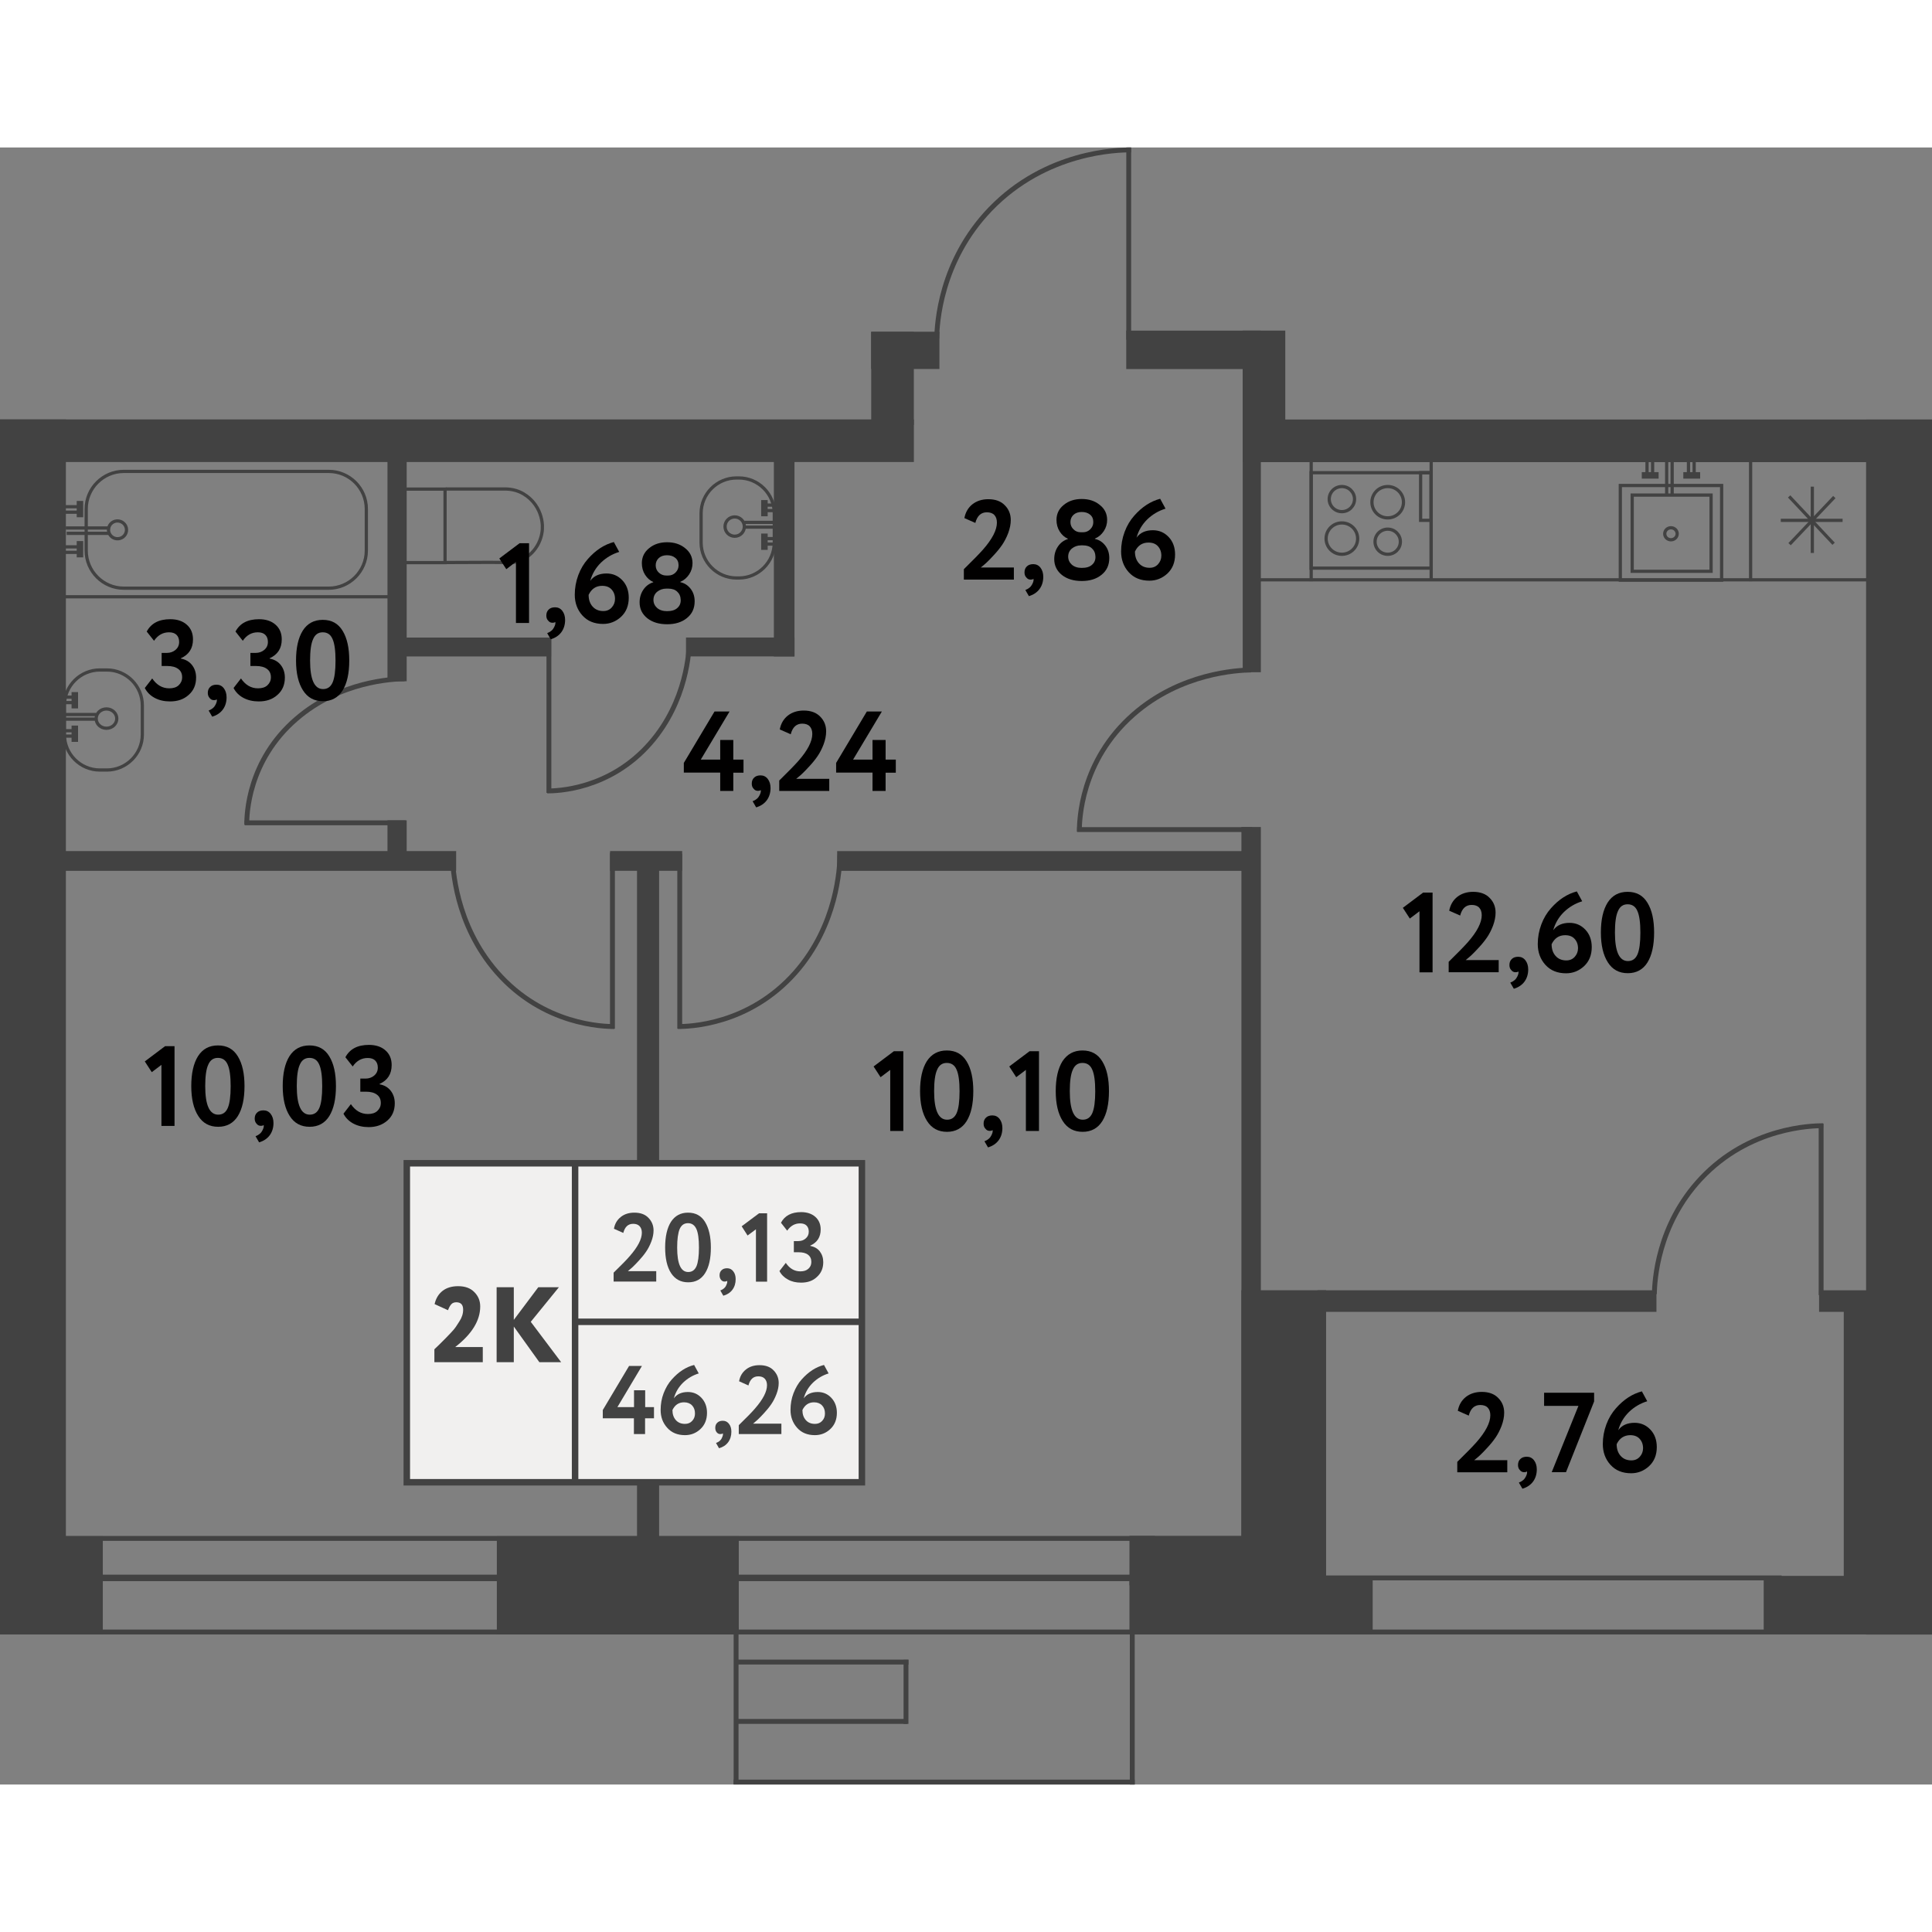 <?xml version="1.0" encoding="utf-8"?>
<!-- Generator: Adobe Illustrator 27.6.1, SVG Export Plug-In . SVG Version: 6.00 Build 0)  --><svg version="1.1" id="Слой_1" xmlns="http://www.w3.org/2000/svg" xmlns:xlink="http://www.w3.org/1999/xlink" x="0px" y="0px"
	 w="180px" h="152.52px" viewBox="0 0 180 152.52" enable-background="new 0 0 180 152.52" xml:space="preserve" width="200" height="200">
<rect x="0" y="0" width="180" height="152.52" fill="#808080" stroke="none"/>
<rect x="22.61" y="47.5" transform="matrix(-5.391405e-10 1 -1 -5.391405e-10 89.999 42.943)" fill="#424242" width="1.84" height="37.93"/>
<rect x="96.66" y="46.9" transform="matrix(-5.510332e-10 1 -1 -5.510332e-10 164.046 -31.104)" fill="#424242" width="1.84" height="39.15"/>
<rect x="115.66" y="63.31" fill="#424242" width="1.81" height="70.1"/>
<rect x="59.35" y="66.52" fill="#424242" width="2.06" height="63.24"/>
<rect x="36.1" y="62.69" fill="#424242" width="1.79" height="3.63"/>
<rect x="36.1" y="28.06" fill="#424242" width="1.79" height="21.67"/>
<rect x="59.28" y="63.11" transform="matrix(2.338921e-10 -1 1 2.338921e-10 -6.272 126.67)" fill="#424242" width="1.84" height="6.72"/>
<rect x="115.78" y="20.04" fill="#424242" width="1.69" height="28.85"/>
<rect x="72.1" y="26.2" fill="#424242" width="1.92" height="21.22"/>
<rect x="68.09" y="41.48" transform="matrix(1.807559e-10 -1 1 1.807559e-10 22.433 115.506)" fill="#424242" width="1.76" height="10.11"/>
<rect x="43.68" y="39.75" transform="matrix(2.499592e-10 -1 1 2.499592e-10 -1.973 91.1)" fill="#424242" width="1.76" height="13.57"/>
<rect x="145.9" y="-4.78" transform="matrix(7.039694e-10 -1 1 7.039694e-10 120.563 175.215)" fill="#424242" width="3.97" height="64.22"/>
<rect x="40.59" y="-15.24" transform="matrix(9.354172e-10 -1 1 9.354172e-10 15.244 69.896)" fill="#424242" width="3.97" height="85.14"/>
<line fill="none" stroke="#424242" stroke-width="0.605" stroke-miterlimit="10" x1="3.07" y1="133.27" x2="116.56" y2="133.27"/>
<rect x="82.61" y="15.73" transform="matrix(7.603702e-11 -1 1 7.603702e-11 65.434 103.247)" fill="#424242" width="3.47" height="6.36"/>
<rect x="81.17" y="17.17" transform="matrix(-1 -1.523893e-10 1.523893e-10 -1 166.31 43.025)" fill="#424242" width="3.97" height="8.68"/>
<line fill="none" stroke="#424242" stroke-width="0.454" stroke-miterlimit="10" x1="0" y1="138.31" x2="180" y2="138.31"/>
<line fill="none" stroke="#424242" stroke-width="0.454" stroke-miterlimit="10" x1="3.07" y1="129.59" x2="107.59" y2="129.59"/>
<rect x="171.78" y="106.68" fill="#424242" width="7.71" height="27.29"/>
<rect x="164.32" y="133.08" fill="#424242" width="15.68" height="5.23"/>
<rect x="115.66" y="106.47" fill="#424242" width="7.89" height="26.8"/>
<rect x="105.23" y="133.08" fill="#424242" width="22.66" height="5.41"/>
<rect x="105.23" y="129.35" fill="#424242" width="10.74" height="4.61"/>
<rect x="46.29" y="129.39" fill="#424242" width="22.54" height="9.15"/>
<rect x="0" y="129.39" fill="#424242" width="9.58" height="9.1"/>
<g>
	<line fill="none" stroke="#424242" stroke-width="0.454" stroke-miterlimit="10" x1="68.58" y1="137.78" x2="68.58" y2="152.51"/>
	
		<line fill="none" stroke="#424242" stroke-width="0.454" stroke-miterlimit="10" x1="105.49" y1="137.74" x2="105.49" y2="152.52"/>
	
		<line fill="none" stroke="#424242" stroke-width="0.454" stroke-miterlimit="10" x1="68.35" y1="152.29" x2="105.72" y2="152.29"/>
	<line fill="none" stroke="#424242" stroke-width="0.454" stroke-miterlimit="10" x1="68.58" y1="141.11" x2="84.64" y2="141.11"/>
	<line fill="none" stroke="#424242" stroke-width="0.454" stroke-miterlimit="10" x1="68.58" y1="146.64" x2="84.54" y2="146.64"/>
	<line fill="none" stroke="#424242" stroke-width="0.454" stroke-miterlimit="10" x1="84.41" y1="140.9" x2="84.41" y2="146.87"/>
</g>
<rect x="122.76" y="106.47" transform="matrix(-1 -1.069128e-10 1.069128e-10 -1 277.088 214.954)" fill="#424242" width="31.58" height="2.01"/>
<rect x="169.47" y="106.47" transform="matrix(-1 -4.675226e-10 4.675226e-10 -1 346.169 214.954)" fill="#424242" width="7.22" height="2.01"/>
<rect x="109.41" y="12.58" transform="matrix(5.539664e-11 -1 1 5.539664e-11 92.35 130.053)" fill="#424242" width="3.58" height="12.53"/>
<rect x="0" y="25.34" transform="matrix(-1 -3.036812e-10 3.036812e-10 -1 6.139 163.83)" fill="#424242" width="6.14" height="113.15"/>
<rect x="173.86" y="25.34" transform="matrix(-1 -3.059030e-10 3.059030e-10 -1 353.86 163.888)" fill="#424242" width="6.14" height="113.2"/>
<g>
	<g>
		<path fill="none" stroke="#424242" stroke-width="0.302" stroke-miterlimit="10" d="M68.62,40.11h0.22c1.82,0,3.3-1.49,3.3-3.3
			v-2.72c0-1.82-1.49-3.3-3.3-3.3h-0.22c-1.82,0-3.3,1.49-3.3,3.3v2.72C65.32,38.62,66.8,40.11,68.62,40.11z"/>
		<circle fill="none" stroke="#424242" stroke-width="0.302" stroke-miterlimit="10" cx="68.45" cy="35.32" r="0.9"/>
	</g>
	<g>
		<g>
			<line fill="none" stroke="#424242" stroke-width="0.302" stroke-miterlimit="10" x1="72.58" y1="36.44" x2="71.34" y2="36.44"/>
			<line fill="none" stroke="#424242" stroke-width="0.302" stroke-miterlimit="10" x1="72.58" y1="36.95" x2="71.34" y2="36.95"/>
			<line fill="none" stroke="#424242" stroke-width="0.605" stroke-miterlimit="10" x1="71.22" y1="35.97" x2="71.22" y2="37.49"/>
		</g>
		<g>
			<line fill="none" stroke="#424242" stroke-width="0.302" stroke-miterlimit="10" x1="72.62" y1="33.32" x2="71.34" y2="33.32"/>
			<line fill="none" stroke="#424242" stroke-width="0.302" stroke-miterlimit="10" x1="72.62" y1="33.83" x2="71.34" y2="33.83"/>
			<line fill="none" stroke="#424242" stroke-width="0.605" stroke-miterlimit="10" x1="71.22" y1="32.85" x2="71.22" y2="34.36"/>
		</g>
		<line fill="none" stroke="#424242" stroke-width="0.302" stroke-miterlimit="10" x1="72.14" y1="34.93" x2="69.35" y2="34.93"/>
		<line fill="none" stroke="#424242" stroke-width="0.302" stroke-miterlimit="10" x1="72.14" y1="35.37" x2="69.34" y2="35.37"/>
	</g>
</g>
<g>
	
		<rect x="37.48" y="31.82" transform="matrix(-1 -9.122582e-11 9.122582e-11 -1 78.944 70.5)" fill="none" stroke="#424242" stroke-width="0.302" stroke-miterlimit="10" width="3.99" height="6.85"/>
	<path fill="none" stroke="#424242" stroke-width="0.302" stroke-miterlimit="10" d="M41.47,38.67c3.12-0.02,5.28-0.02,5.87,0
		c0.07,0,0.29,0.01,0.57-0.03c0.13-0.02,0.53-0.1,0.98-0.36c0.13-0.08,0.59-0.36,0.99-0.91c0.5-0.69,0.6-1.38,0.63-1.6
		c0.02-0.17,0.08-0.72-0.12-1.4c-0.08-0.28-0.23-0.68-0.52-1.09c-0.15-0.21-0.74-1-1.81-1.32c-0.36-0.11-0.68-0.13-0.89-0.14h-5.64"
		/>
</g>
<g>
	<g>
		<path fill="none" stroke="#424242" stroke-width="0.302" stroke-miterlimit="10" d="M30.63,30.18h-19.1c-1.92,0-3.5,1.57-3.5,3.5
			v3.88c0,1.92,1.57,3.5,3.5,3.5h19.1c1.92,0,3.5-1.57,3.5-3.5v-3.88C34.13,31.75,32.56,30.18,30.63,30.18z"/>
		
			<ellipse transform="matrix(0.139 -0.99 0.99 0.139 -25.838 41.514)" fill="none" stroke="#424242" stroke-width="0.302" stroke-miterlimit="10" cx="10.95" cy="35.62" rx="0.83" ry="0.84"/>
	</g>
	<g>
		<g>
			<g>
				<line fill="none" stroke="#424242" stroke-width="0.302" stroke-miterlimit="10" x1="5.99" y1="33.98" x2="7.33" y2="33.98"/>
				<line fill="none" stroke="#424242" stroke-width="0.302" stroke-miterlimit="10" x1="5.99" y1="33.47" x2="7.33" y2="33.47"/>
				<line fill="none" stroke="#424242" stroke-width="0.605" stroke-miterlimit="10" x1="7.45" y1="34.45" x2="7.45" y2="32.93"/>
			</g>
			<g>
				<line fill="none" stroke="#424242" stroke-width="0.302" stroke-miterlimit="10" x1="5.99" y1="37.72" x2="7.33" y2="37.72"/>
				<line fill="none" stroke="#424242" stroke-width="0.302" stroke-miterlimit="10" x1="5.99" y1="37.21" x2="7.33" y2="37.21"/>
				<line fill="none" stroke="#424242" stroke-width="0.605" stroke-miterlimit="10" x1="7.45" y1="38.19" x2="7.45" y2="36.67"/>
			</g>
		</g>
		<line fill="none" stroke="#424242" stroke-width="0.302" stroke-miterlimit="10" x1="6.21" y1="35.95" x2="10.11" y2="35.95"/>
		<line fill="none" stroke="#424242" stroke-width="0.302" stroke-miterlimit="10" x1="6.13" y1="35.45" x2="10.24" y2="35.45"/>
	</g>
</g>
<line fill="none" stroke="#424242" stroke-width="0.302" stroke-miterlimit="10" x1="4.81" y1="41.86" x2="36.37" y2="41.86"/>
<g>
	<g>
		<path fill="none" stroke="#424242" stroke-width="0.302" stroke-miterlimit="10" d="M9.96,58H9.3c-1.82,0-3.3-1.49-3.3-3.3v-2.72
			c0-1.82,1.49-3.3,3.3-3.3h0.66c1.82,0,3.3,1.49,3.3,3.3v2.72C13.26,56.51,11.77,58,9.96,58z"/>
		<path fill="none" stroke="#424242" stroke-width="0.302" stroke-miterlimit="10" d="M10.88,53.21c0,0.5-0.43,0.9-0.96,0.9
			c-0.53,0-0.96-0.4-0.96-0.9s0.43-0.9,0.96-0.9C10.45,52.31,10.88,52.72,10.88,53.21z"/>
	</g>
	<g>
		<g>
			<line fill="none" stroke="#424242" stroke-width="0.302" stroke-miterlimit="10" x1="5.53" y1="54.34" x2="6.85" y2="54.34"/>
			<line fill="none" stroke="#424242" stroke-width="0.302" stroke-miterlimit="10" x1="5.53" y1="54.84" x2="6.85" y2="54.84"/>
			<line fill="none" stroke="#424242" stroke-width="0.605" stroke-miterlimit="10" x1="6.97" y1="53.86" x2="6.97" y2="55.38"/>
		</g>
		<g>
			<line fill="none" stroke="#424242" stroke-width="0.302" stroke-miterlimit="10" x1="5.48" y1="51.21" x2="6.85" y2="51.21"/>
			<line fill="none" stroke="#424242" stroke-width="0.302" stroke-miterlimit="10" x1="5.48" y1="51.72" x2="6.85" y2="51.72"/>
			<line fill="none" stroke="#424242" stroke-width="0.605" stroke-miterlimit="10" x1="6.97" y1="50.74" x2="6.97" y2="52.26"/>
		</g>
		<line fill="none" stroke="#424242" stroke-width="0.302" stroke-miterlimit="10" x1="5.99" y1="52.83" x2="8.97" y2="52.83"/>
		<line fill="none" stroke="#424242" stroke-width="0.302" stroke-miterlimit="10" x1="5.99" y1="53.26" x2="8.98" y2="53.26"/>
	</g>
</g>
<g>
	<line fill="none" stroke="#424242" stroke-width="0.302" stroke-miterlimit="10" x1="168.85" y1="31.6" x2="168.85" y2="37.78"/>
	<line fill="none" stroke="#424242" stroke-width="0.302" stroke-miterlimit="10" x1="165.91" y1="34.74" x2="171.67" y2="34.74"/>
	<line fill="none" stroke="#424242" stroke-width="0.302" stroke-miterlimit="10" x1="166.69" y1="32.51" x2="170.83" y2="36.92"/>
	<line fill="none" stroke="#424242" stroke-width="0.302" stroke-miterlimit="10" x1="170.9" y1="32.57" x2="166.73" y2="36.96"/>
</g>
<g>
	<g>
		
			<rect x="123.3" y="29.15" transform="matrix(-1.758362e-10 -1 1 -1.758362e-10 93.004 162.491)" fill="none" stroke="#424242" stroke-width="0.302" stroke-miterlimit="10" width="8.89" height="11.18"/>
		<g>
			<g>
				
					<ellipse fill="none" stroke="#424242" stroke-width="0.302" stroke-miterlimit="10" cx="125.02" cy="36.44" rx="1.47" ry="1.46"/>
				
					<ellipse fill="none" stroke="#424242" stroke-width="0.302" stroke-miterlimit="10" cx="125.02" cy="32.76" rx="1.18" ry="1.17"/>
			</g>
			<g>
				
					<ellipse fill="none" stroke="#424242" stroke-width="0.302" stroke-miterlimit="10" cx="129.29" cy="33.05" rx="1.47" ry="1.46"/>
				
					<ellipse fill="none" stroke="#424242" stroke-width="0.302" stroke-miterlimit="10" cx="129.29" cy="36.73" rx="1.18" ry="1.17"/>
			</g>
		</g>
		
			<rect x="130.63" y="32.03" transform="matrix(-1.756319e-10 -1 1 -1.756319e-10 100.326 165.369)" fill="none" stroke="#424242" stroke-width="0.302" stroke-miterlimit="10" width="4.44" height="0.98"/>
	</g>
	<line fill="none" stroke="#424242" stroke-width="0.302" stroke-miterlimit="10" x1="122.16" y1="40.41" x2="122.16" y2="29.26"/>
	<line fill="none" stroke="#424242" stroke-width="0.302" stroke-miterlimit="10" x1="133.34" y1="40.26" x2="133.34" y2="29.11"/>
</g>
<line fill="none" stroke="#424242" stroke-width="0.302" stroke-miterlimit="10" x1="163.1" y1="28.96" x2="163.1" y2="40.41"/>
<line fill="none" stroke="#424242" stroke-width="0.302" stroke-miterlimit="10" x1="117.4" y1="40.28" x2="175.94" y2="40.28"/>
<g>
	
		<rect x="151.26" y="31.18" transform="matrix(4.493390e-11 -1 1 4.493390e-11 119.781 191.573)" fill="none" stroke="#424242" stroke-width="0.302" stroke-miterlimit="10" width="8.82" height="9.44"/>
	<ellipse fill="none" stroke="#424242" stroke-width="0.302" stroke-miterlimit="10" cx="155.68" cy="35.99" rx="0.58" ry="0.56"/>
	<g>
		<g>
			
				<line fill="none" stroke="#424242" stroke-width="0.302" stroke-miterlimit="10" x1="157.31" y1="29.07" x2="157.31" y2="30.43"/>
			
				<line fill="none" stroke="#424242" stroke-width="0.302" stroke-miterlimit="10" x1="157.84" y1="29.07" x2="157.84" y2="30.43"/>
			
				<line fill="none" stroke="#424242" stroke-width="0.605" stroke-miterlimit="10" x1="156.83" y1="30.55" x2="158.4" y2="30.55"/>
		</g>
		<g>
			
				<line fill="none" stroke="#424242" stroke-width="0.302" stroke-miterlimit="10" x1="153.45" y1="29.07" x2="153.45" y2="30.43"/>
			
				<line fill="none" stroke="#424242" stroke-width="0.302" stroke-miterlimit="10" x1="153.97" y1="29.07" x2="153.97" y2="30.43"/>
			
				<line fill="none" stroke="#424242" stroke-width="0.605" stroke-miterlimit="10" x1="152.96" y1="30.55" x2="154.53" y2="30.55"/>
		</g>
	</g>
	<line fill="none" stroke="#424242" stroke-width="0.302" stroke-miterlimit="10" x1="155.28" y1="29.28" x2="155.28" y2="32.47"/>
	<line fill="none" stroke="#424242" stroke-width="0.302" stroke-miterlimit="10" x1="155.79" y1="29.2" x2="155.79" y2="32.47"/>
	
		<rect x="152.19" y="32.26" transform="matrix(4.635143e-11 -1 1 4.635143e-11 119.807 191.677)" fill="none" stroke="#424242" stroke-width="0.302" stroke-miterlimit="10" width="7.1" height="7.35"/>
</g>
<g>
	<line fill="none" stroke="#424242" stroke-width="0.454" stroke-miterlimit="10" x1="57.06" y1="65.71" x2="57.06" y2="82.1"/>
	<g>
		<path fill="none" stroke="#424242" stroke-width="0.454" stroke-miterlimit="10" d="M42.14,65.8c0.02,1.25,0.26,6.58,4.15,11.03
			c4.35,4.97,9.98,5.07,10.95,5.07"/>
	</g>
</g>
<g>
	<line fill="none" stroke="#424242" stroke-width="0.454" stroke-miterlimit="10" x1="51.14" y1="45.72" x2="51.14" y2="60.13"/>
	<path fill="none" stroke="#424242" stroke-width="0.454" stroke-miterlimit="10" d="M64.24,45.8c-0.02,1.1-0.23,5.78-3.65,9.7
		c-3.82,4.37-8.76,4.45-9.61,4.45"/>
</g>
<g>
	<line fill="none" stroke="#424242" stroke-width="0.454" stroke-miterlimit="10" x1="105.16" y1="17.91" x2="105.16" y2="0"/>
	<g>
		<path fill="none" stroke="#424242" stroke-width="0.454" stroke-miterlimit="10" d="M87.27,17.81c0.03-1.37,0.31-7.19,4.98-12.05
			c5.22-5.43,11.96-5.54,13.13-5.53"/>
	</g>
</g>
<g>
	<line fill="none" stroke="#424242" stroke-width="0.454" stroke-miterlimit="10" x1="116.66" y1="63.55" x2="100.35" y2="63.55"/>
	<g>
		<path fill="none" stroke="#424242" stroke-width="0.454" stroke-miterlimit="10" d="M116.57,48.68
			c-1.24,0.02-6.55,0.26-10.97,4.14c-4.95,4.34-5.04,9.94-5.04,10.91"/>
	</g>
</g>
<g>
	<line fill="none" stroke="#424242" stroke-width="0.454" stroke-miterlimit="10" x1="37.78" y1="62.92" x2="22.79" y2="62.92"/>
	<g>
		<path fill="none" stroke="#424242" stroke-width="0.454" stroke-miterlimit="10" d="M37.7,49.5c-1.14,0.02-6.02,0.23-10.08,3.73
			c-4.55,3.91-4.63,8.97-4.63,9.84"/>
	</g>
</g>
<g>
	<line fill="none" stroke="#424242" stroke-width="0.454" stroke-miterlimit="10" x1="63.33" y1="65.81" x2="63.33" y2="82.1"/>
	<g>
		<path fill="none" stroke="#424242" stroke-width="0.454" stroke-miterlimit="10" d="M78.26,65.89
			c-0.02,1.24-0.26,6.54-4.15,10.97c-4.35,4.94-9.98,5.04-10.95,5.04"/>
	</g>
</g>
<g>
	
		<line fill="none" stroke="#424242" stroke-width="0.454" stroke-miterlimit="10" x1="169.67" y1="106.92" x2="169.67" y2="90.95"/>
	<path fill="none" stroke="#424242" stroke-width="0.454" stroke-miterlimit="10" d="M154.13,106.83
		c0.03-1.22,0.27-6.41,4.33-10.75c4.53-4.84,10.39-4.94,11.4-4.94"/>
</g>
<g>
	<path fill="#010000" d="M15.84,51.61c-0.54,0-1.02-0.11-1.43-0.33c-0.41-0.22-0.72-0.53-0.92-0.92l0.69-0.89
		c0.42,0.61,0.94,0.92,1.59,0.92c0.37,0,0.67-0.09,0.88-0.29s0.32-0.44,0.32-0.74c0-0.34-0.12-0.6-0.37-0.78
		c-0.24-0.18-0.58-0.27-1.01-0.27h-0.53v-1.22h0.48c0.33,0,0.6-0.1,0.82-0.29s0.33-0.43,0.33-0.73c0-0.28-0.08-0.5-0.24-0.66
		c-0.16-0.16-0.39-0.24-0.7-0.24c-0.57,0-1.04,0.26-1.4,0.79l-0.68-0.86c0.41-0.77,1.14-1.15,2.19-1.15c0.64,0,1.16,0.17,1.54,0.51
		c0.39,0.34,0.58,0.8,0.58,1.37c0,0.84-0.38,1.42-1.13,1.76v0.03c0.44,0.08,0.79,0.28,1.04,0.6c0.25,0.32,0.38,0.71,0.38,1.17
		c0,0.67-0.23,1.21-0.69,1.61C17.12,51.42,16.54,51.61,15.84,51.61z"/>
	<path fill="#010000" d="M19.36,50.82c0-0.23,0.07-0.42,0.22-0.56c0.14-0.14,0.34-0.21,0.6-0.21c0.27,0,0.5,0.11,0.67,0.33
		c0.17,0.22,0.26,0.51,0.26,0.85c0,0.44-0.12,0.83-0.35,1.14s-0.57,0.54-0.99,0.66l-0.33-0.57c0.32-0.12,0.53-0.31,0.65-0.56
		c0.11-0.22,0.14-0.38,0.1-0.49c-0.04,0.06-0.13,0.08-0.28,0.08c-0.15,0-0.28-0.07-0.38-0.2C19.42,51.17,19.36,51.01,19.36,50.82z"
		/>
	<path fill="#010000" d="M24.11,51.61c-0.54,0-1.02-0.11-1.43-0.33c-0.41-0.22-0.72-0.53-0.92-0.92l0.69-0.89
		c0.42,0.61,0.94,0.92,1.59,0.92c0.37,0,0.67-0.09,0.88-0.29s0.32-0.44,0.32-0.74c0-0.34-0.12-0.6-0.37-0.78
		c-0.24-0.18-0.58-0.27-1.01-0.27h-0.53v-1.22h0.48c0.33,0,0.6-0.1,0.82-0.29s0.33-0.43,0.33-0.73c0-0.28-0.08-0.5-0.24-0.66
		c-0.16-0.16-0.39-0.24-0.7-0.24c-0.57,0-1.04,0.26-1.4,0.79l-0.68-0.86c0.41-0.77,1.14-1.15,2.19-1.15c0.64,0,1.16,0.17,1.54,0.51
		c0.39,0.34,0.58,0.8,0.58,1.37c0,0.84-0.38,1.42-1.13,1.76v0.03c0.44,0.08,0.79,0.28,1.04,0.6c0.25,0.32,0.38,0.71,0.38,1.17
		c0,0.67-0.23,1.21-0.69,1.61C25.39,51.42,24.81,51.61,24.11,51.61z"/>
	<path fill="#010000" d="M30.07,44.01c0.83,0,1.44,0.34,1.85,1.02c0.42,0.68,0.62,1.61,0.62,2.77c0,1.2-0.21,2.13-0.62,2.79
		s-1.03,1-1.83,1c-0.81,0-1.43-0.33-1.86-1.01c-0.43-0.67-0.65-1.6-0.65-2.78c0-1.19,0.21-2.12,0.63-2.79
		C28.64,44.34,29.26,44.01,30.07,44.01z M28.89,47.8c0,1.77,0.4,2.66,1.21,2.66c0.42,0,0.71-0.21,0.89-0.62
		c0.18-0.42,0.27-1.09,0.27-2.03c0-0.93-0.09-1.6-0.28-2.02c-0.18-0.42-0.49-0.62-0.91-0.62c-0.42,0-0.72,0.21-0.9,0.64
		C28.98,46.22,28.89,46.89,28.89,47.8z"/>
</g>
<g>
	<path fill="#010000" d="M14.14,86.15l-0.65-1l1.89-1.42h0.88v7.43h-1.22v-5.69L14.14,86.15z"/>
	<path fill="#010000" d="M20.31,83.66c0.83,0,1.44,0.34,1.85,1.02c0.42,0.68,0.62,1.61,0.62,2.77c0,1.2-0.21,2.13-0.62,2.79
		s-1.03,1-1.83,1c-0.81,0-1.43-0.33-1.86-1.01c-0.43-0.67-0.65-1.6-0.65-2.78c0-1.19,0.21-2.12,0.63-2.79
		C18.88,83.99,19.49,83.66,20.31,83.66z M19.12,87.45c0,1.77,0.4,2.66,1.21,2.66c0.42,0,0.71-0.21,0.89-0.62
		c0.18-0.42,0.27-1.09,0.27-2.03c0-0.93-0.09-1.6-0.28-2.02c-0.18-0.42-0.49-0.62-0.91-0.62c-0.42,0-0.72,0.21-0.9,0.64
		C19.21,85.87,19.12,86.54,19.12,87.45z"/>
	<path fill="#010000" d="M23.73,90.48c0-0.23,0.07-0.42,0.22-0.56c0.14-0.14,0.34-0.21,0.6-0.21c0.27,0,0.5,0.11,0.67,0.33
		c0.17,0.22,0.26,0.51,0.26,0.85c0,0.44-0.12,0.83-0.35,1.14s-0.57,0.54-0.99,0.66l-0.33-0.57c0.32-0.12,0.53-0.31,0.65-0.56
		c0.11-0.22,0.14-0.38,0.1-0.49c-0.04,0.06-0.13,0.08-0.28,0.08c-0.15,0-0.28-0.07-0.38-0.2C23.79,90.83,23.73,90.67,23.73,90.48z"
		/>
	<path fill="#010000" d="M28.83,83.66c0.83,0,1.44,0.34,1.85,1.02c0.42,0.68,0.62,1.61,0.62,2.77c0,1.2-0.21,2.13-0.62,2.79
		s-1.03,1-1.83,1c-0.81,0-1.43-0.33-1.86-1.01c-0.43-0.67-0.65-1.6-0.65-2.78c0-1.19,0.21-2.12,0.63-2.79
		C27.4,83.99,28.02,83.66,28.83,83.66z M27.65,87.45c0,1.77,0.4,2.66,1.21,2.66c0.42,0,0.71-0.21,0.89-0.62
		c0.18-0.42,0.27-1.09,0.27-2.03c0-0.93-0.09-1.6-0.28-2.02c-0.18-0.42-0.49-0.62-0.91-0.62c-0.42,0-0.72,0.21-0.9,0.64
		C27.74,85.87,27.65,86.54,27.65,87.45z"/>
	<path fill="#010000" d="M34.35,91.27c-0.54,0-1.02-0.11-1.43-0.33c-0.41-0.22-0.72-0.53-0.92-0.92l0.69-0.89
		c0.42,0.61,0.94,0.92,1.59,0.92c0.37,0,0.67-0.09,0.88-0.29s0.32-0.44,0.32-0.74c0-0.34-0.12-0.6-0.37-0.78
		c-0.24-0.18-0.58-0.27-1.01-0.27h-0.53v-1.22h0.48c0.33,0,0.6-0.1,0.82-0.29s0.33-0.43,0.33-0.73c0-0.28-0.08-0.5-0.24-0.66
		c-0.16-0.16-0.39-0.24-0.7-0.24c-0.57,0-1.04,0.26-1.4,0.79l-0.68-0.86c0.41-0.77,1.14-1.15,2.19-1.15c0.64,0,1.16,0.17,1.54,0.51
		c0.39,0.34,0.58,0.8,0.58,1.37c0,0.84-0.38,1.42-1.13,1.76v0.03c0.44,0.08,0.79,0.28,1.04,0.6c0.25,0.32,0.38,0.71,0.38,1.17
		c0,0.67-0.23,1.21-0.69,1.61C35.62,91.07,35.04,91.27,34.35,91.27z"/>
</g>
<g>
	<path fill="#010000" d="M82.04,86.62l-0.65-1l1.89-1.42h0.88v7.43h-1.22v-5.69L82.04,86.62z"/>
	<path fill="#010000" d="M88.21,84.13c0.83,0,1.44,0.34,1.85,1.02c0.42,0.68,0.62,1.61,0.62,2.77c0,1.2-0.21,2.13-0.62,2.79
		s-1.03,1-1.83,1c-0.81,0-1.43-0.33-1.86-1.01c-0.43-0.67-0.65-1.6-0.65-2.78c0-1.19,0.21-2.12,0.63-2.79
		C86.78,84.47,87.4,84.13,88.21,84.13z M87.03,87.92c0,1.77,0.4,2.66,1.21,2.66c0.42,0,0.71-0.21,0.89-0.62
		c0.18-0.42,0.27-1.09,0.27-2.03c0-0.93-0.09-1.6-0.28-2.02c-0.18-0.42-0.49-0.62-0.91-0.62c-0.42,0-0.72,0.21-0.9,0.64
		C87.12,86.34,87.03,87.01,87.03,87.92z"/>
	<path fill="#010000" d="M91.64,90.95c0-0.23,0.07-0.42,0.22-0.56c0.14-0.14,0.34-0.21,0.6-0.21c0.27,0,0.5,0.11,0.67,0.33
		c0.17,0.22,0.26,0.51,0.26,0.85c0,0.44-0.12,0.83-0.35,1.14s-0.57,0.54-0.99,0.66l-0.33-0.57c0.32-0.12,0.53-0.31,0.65-0.56
		c0.11-0.22,0.14-0.38,0.1-0.49c-0.04,0.06-0.13,0.08-0.28,0.08c-0.15,0-0.28-0.07-0.38-0.2C91.69,91.3,91.64,91.14,91.64,90.95z"/>
	<path fill="#010000" d="M94.68,86.62l-0.65-1l1.89-1.42h0.88v7.43h-1.22v-5.69L94.68,86.62z"/>
	<path fill="#010000" d="M100.85,84.13c0.83,0,1.44,0.34,1.85,1.02c0.42,0.68,0.62,1.61,0.62,2.77c0,1.2-0.21,2.13-0.62,2.79
		s-1.03,1-1.83,1c-0.81,0-1.43-0.33-1.86-1.01c-0.43-0.67-0.65-1.6-0.65-2.78c0-1.19,0.21-2.12,0.63-2.79
		C99.43,84.47,100.04,84.13,100.85,84.13z M99.67,87.92c0,1.77,0.4,2.66,1.21,2.66c0.42,0,0.71-0.21,0.89-0.62
		c0.18-0.42,0.27-1.09,0.27-2.03c0-0.93-0.09-1.6-0.28-2.02c-0.18-0.42-0.49-0.62-0.91-0.62c-0.42,0-0.72,0.21-0.9,0.64
		C99.76,86.34,99.67,87.01,99.67,87.92z"/>
</g>
<g>
	<path fill="#010000" d="M68.32,59.95h-1.22v-1.71h-3.39v-0.9l2.86-4.79h1.4l-2.68,4.48h1.81v-1.83h1.22v1.83h0.95v1.22h-0.95V59.95
		z"/>
	<path fill="#010000" d="M70.04,59.27c0-0.23,0.07-0.42,0.22-0.56c0.14-0.14,0.34-0.21,0.6-0.21c0.27,0,0.5,0.11,0.67,0.33
		c0.17,0.22,0.26,0.51,0.26,0.85c0,0.44-0.12,0.83-0.35,1.14s-0.57,0.54-0.99,0.66l-0.33-0.57c0.32-0.12,0.53-0.31,0.65-0.56
		c0.11-0.22,0.14-0.38,0.1-0.49c-0.04,0.06-0.13,0.08-0.28,0.08c-0.15,0-0.28-0.07-0.38-0.2C70.09,59.62,70.04,59.46,70.04,59.27z"
		/>
	<path fill="#010000" d="M77.25,59.95H72.6v-0.97c0.85-0.83,1.44-1.44,1.77-1.81c0.88-1,1.31-1.84,1.31-2.53
		c0-0.3-0.08-0.54-0.24-0.71c-0.16-0.17-0.4-0.25-0.7-0.25c-0.54,0-0.9,0.33-1.07,0.99l-1.02-0.45c0.1-0.54,0.35-0.97,0.75-1.29
		c0.4-0.31,0.89-0.47,1.48-0.47c0.66,0,1.18,0.19,1.54,0.57c0.37,0.37,0.55,0.83,0.55,1.37c0,0.38-0.08,0.79-0.24,1.22
		c-0.16,0.42-0.35,0.78-0.56,1.09c-0.22,0.32-0.48,0.64-0.77,0.95c-0.25,0.28-0.49,0.52-0.7,0.72c-0.11,0.1-0.28,0.25-0.52,0.44
		h3.08V59.95z"/>
	<path fill="#010000" d="M82.51,59.95h-1.22v-1.71h-3.39v-0.9l2.86-4.79h1.4l-2.68,4.48h1.81v-1.83h1.22v1.83h0.95v1.22h-0.95V59.95
		z"/>
</g>
<g>
	<path fill="#010000" d="M47.17,39.29l-0.65-1l1.89-1.42h0.88v7.43h-1.22V38.6L47.17,39.29z"/>
	<path fill="#010000" d="M50.9,43.61c0-0.23,0.07-0.42,0.22-0.56c0.14-0.14,0.34-0.21,0.6-0.21c0.27,0,0.5,0.11,0.67,0.33
		c0.17,0.22,0.26,0.51,0.26,0.85c0,0.44-0.12,0.83-0.35,1.14s-0.57,0.54-0.99,0.66l-0.33-0.57c0.32-0.12,0.53-0.31,0.65-0.56
		c0.11-0.22,0.14-0.38,0.1-0.49c-0.04,0.06-0.13,0.08-0.28,0.08c-0.15,0-0.28-0.07-0.38-0.2C50.95,43.96,50.9,43.8,50.9,43.61z"/>
	<path fill="#010000" d="M53.55,41.67c0-0.63,0.11-1.24,0.33-1.83s0.52-1.08,0.89-1.5c0.73-0.83,1.54-1.35,2.42-1.58l0.5,0.92
		c-0.65,0.2-1.21,0.53-1.7,1c-0.48,0.47-0.82,1.04-1,1.7c0.33-0.46,0.84-0.69,1.52-0.69c0.58,0,1.07,0.21,1.47,0.63
		c0.4,0.42,0.6,0.97,0.6,1.63c0,0.74-0.24,1.33-0.72,1.78c-0.48,0.44-1.04,0.66-1.67,0.66c-0.81,0-1.45-0.26-1.93-0.79
		C53.79,43.08,53.55,42.43,53.55,41.67z M54.84,41.68c0,0.44,0.12,0.81,0.37,1.09s0.58,0.42,1,0.42c0.32,0,0.58-0.11,0.78-0.33
		c0.2-0.22,0.31-0.49,0.31-0.8c0-0.36-0.11-0.65-0.32-0.88s-0.5-0.34-0.88-0.34C55.53,40.84,55.11,41.12,54.84,41.68z"/>
	<path fill="#010000" d="M59.59,42.38c0-0.45,0.12-0.84,0.35-1.18s0.54-0.57,0.92-0.69v-0.03c-0.31-0.13-0.56-0.36-0.76-0.67
		c-0.2-0.31-0.3-0.68-0.3-1.08c0-0.57,0.23-1.04,0.68-1.4c0.45-0.37,1.01-0.55,1.67-0.55c0.67,0,1.23,0.18,1.68,0.55
		c0.46,0.36,0.69,0.83,0.69,1.4c0,0.37-0.1,0.72-0.31,1.04c-0.21,0.32-0.49,0.56-0.83,0.7v0.03c0.39,0.08,0.71,0.29,0.96,0.61
		c0.25,0.32,0.38,0.71,0.38,1.17c0,0.66-0.24,1.18-0.73,1.57c-0.47,0.38-1.08,0.57-1.83,0.57c-0.75,0-1.36-0.18-1.84-0.55
		C59.83,43.48,59.59,42.99,59.59,42.38z M62.26,41.1h-0.18c-0.33,0-0.61,0.1-0.85,0.29c-0.23,0.19-0.35,0.45-0.35,0.76
		c0,0.3,0.12,0.55,0.34,0.75c0.23,0.2,0.54,0.3,0.92,0.3c0.42,0,0.74-0.09,0.96-0.29c0.22-0.19,0.33-0.44,0.32-0.76
		c-0.01-0.33-0.12-0.58-0.33-0.77C62.89,41.19,62.61,41.1,62.26,41.1z M62.06,39.88h0.2c0.27,0,0.49-0.09,0.68-0.28
		s0.28-0.41,0.28-0.67c0-0.3-0.1-0.53-0.3-0.69c-0.2-0.17-0.46-0.25-0.78-0.25c-0.32,0-0.57,0.09-0.76,0.26
		c-0.19,0.18-0.29,0.4-0.29,0.68c0,0.26,0.09,0.49,0.28,0.67C61.56,39.78,61.79,39.88,62.06,39.88z"/>
</g>
<g>
	<path fill="#010000" d="M94.46,40.26H89.8v-0.97c0.85-0.83,1.44-1.44,1.77-1.81c0.88-1,1.31-1.84,1.31-2.53
		c0-0.3-0.08-0.54-0.24-0.71c-0.16-0.17-0.4-0.25-0.7-0.25c-0.54,0-0.9,0.33-1.07,0.99l-1.02-0.45c0.1-0.54,0.35-0.97,0.75-1.29
		c0.4-0.31,0.89-0.47,1.48-0.47c0.66,0,1.18,0.19,1.54,0.57c0.37,0.37,0.55,0.83,0.55,1.37c0,0.38-0.08,0.79-0.24,1.22
		c-0.16,0.42-0.35,0.78-0.56,1.09c-0.22,0.32-0.48,0.64-0.77,0.95c-0.25,0.28-0.49,0.52-0.7,0.72c-0.11,0.1-0.28,0.25-0.52,0.44
		h3.08V40.26z"/>
	<path fill="#010000" d="M95.45,39.59c0-0.23,0.07-0.42,0.22-0.56c0.14-0.14,0.34-0.21,0.6-0.21c0.27,0,0.5,0.11,0.67,0.33
		c0.17,0.22,0.26,0.51,0.26,0.85c0,0.44-0.12,0.83-0.35,1.14s-0.57,0.54-0.99,0.66l-0.33-0.57c0.32-0.12,0.53-0.31,0.65-0.56
		c0.11-0.22,0.14-0.38,0.1-0.49c-0.04,0.06-0.13,0.08-0.28,0.08c-0.15,0-0.28-0.07-0.38-0.2C95.5,39.94,95.45,39.78,95.45,39.59z"/>
	<path fill="#010000" d="M98.22,38.35c0-0.45,0.12-0.84,0.35-1.18s0.54-0.57,0.92-0.69v-0.03c-0.31-0.13-0.56-0.36-0.76-0.67
		c-0.2-0.31-0.3-0.68-0.3-1.08c0-0.57,0.23-1.04,0.68-1.4c0.45-0.37,1.01-0.55,1.67-0.55c0.67,0,1.23,0.18,1.68,0.55
		c0.46,0.36,0.69,0.83,0.69,1.4c0,0.37-0.1,0.72-0.31,1.04c-0.21,0.32-0.49,0.56-0.83,0.7v0.03c0.39,0.08,0.71,0.29,0.96,0.61
		c0.25,0.32,0.38,0.71,0.38,1.17c0,0.66-0.24,1.18-0.73,1.57c-0.47,0.38-1.08,0.57-1.83,0.57c-0.75,0-1.36-0.18-1.84-0.55
		C98.47,39.46,98.22,38.96,98.22,38.35z M100.9,37.07h-0.18c-0.33,0-0.61,0.1-0.85,0.29c-0.23,0.19-0.35,0.45-0.35,0.76
		c0,0.3,0.12,0.55,0.34,0.75c0.23,0.2,0.54,0.3,0.92,0.3c0.42,0,0.74-0.09,0.96-0.29c0.22-0.19,0.33-0.44,0.32-0.76
		c-0.01-0.33-0.12-0.58-0.33-0.77C101.53,37.16,101.25,37.07,100.9,37.07z M100.7,35.85h0.2c0.27,0,0.49-0.09,0.68-0.28
		s0.28-0.41,0.28-0.67c0-0.3-0.1-0.53-0.3-0.69c-0.2-0.17-0.46-0.25-0.78-0.25c-0.32,0-0.57,0.09-0.76,0.26
		c-0.19,0.18-0.29,0.4-0.29,0.68c0,0.26,0.09,0.49,0.28,0.67C100.19,35.76,100.42,35.85,100.7,35.85z"/>
	<path fill="#010000" d="M104.45,37.64c0-0.63,0.11-1.24,0.33-1.83s0.52-1.08,0.89-1.5c0.73-0.83,1.54-1.35,2.42-1.58l0.5,0.92
		c-0.65,0.2-1.21,0.53-1.7,1c-0.48,0.47-0.82,1.04-1,1.7c0.33-0.46,0.84-0.69,1.52-0.69c0.58,0,1.07,0.21,1.47,0.63
		c0.4,0.42,0.6,0.97,0.6,1.63c0,0.74-0.24,1.33-0.72,1.78c-0.48,0.44-1.04,0.66-1.67,0.66c-0.81,0-1.45-0.26-1.93-0.79
		C104.69,39.05,104.45,38.4,104.45,37.64z M105.74,37.65c0,0.44,0.12,0.81,0.37,1.09s0.58,0.42,1,0.42c0.32,0,0.58-0.11,0.78-0.33
		c0.2-0.22,0.31-0.49,0.31-0.8c0-0.36-0.11-0.65-0.32-0.88s-0.5-0.34-0.88-0.34C106.42,36.81,106,37.09,105.74,37.65z"/>
</g>
<g>
	<path fill="#010000" d="M140.43,123.43h-4.66v-0.97c0.85-0.83,1.44-1.44,1.77-1.81c0.88-1,1.31-1.84,1.31-2.53
		c0-0.3-0.08-0.54-0.24-0.71c-0.16-0.17-0.4-0.25-0.7-0.25c-0.54,0-0.9,0.33-1.07,0.99l-1.02-0.45c0.1-0.54,0.35-0.97,0.75-1.29
		c0.4-0.31,0.89-0.47,1.48-0.47c0.66,0,1.18,0.19,1.54,0.57c0.37,0.37,0.55,0.83,0.55,1.37c0,0.38-0.08,0.79-0.24,1.22
		c-0.16,0.42-0.35,0.78-0.56,1.09c-0.22,0.32-0.48,0.64-0.77,0.95c-0.25,0.28-0.49,0.52-0.7,0.72c-0.11,0.1-0.28,0.25-0.52,0.44
		h3.08V123.43z"/>
	<path fill="#010000" d="M141.43,122.75c0-0.23,0.07-0.42,0.22-0.56c0.14-0.14,0.34-0.21,0.6-0.21c0.27,0,0.5,0.11,0.67,0.33
		c0.17,0.22,0.26,0.51,0.26,0.85c0,0.44-0.12,0.83-0.35,1.14s-0.57,0.54-0.99,0.66l-0.33-0.57c0.32-0.12,0.53-0.31,0.65-0.56
		c0.11-0.22,0.14-0.38,0.1-0.49c-0.04,0.06-0.13,0.08-0.28,0.08c-0.15,0-0.28-0.07-0.38-0.2
		C141.48,123.1,141.43,122.94,141.43,122.75z"/>
	<path fill="#010000" d="M147.06,117.24h-3.2v-1.22h4.66v0.81l-2.62,6.59h-1.33L147.06,117.24z"/>
	<path fill="#010000" d="M149.33,120.8c0-0.63,0.11-1.24,0.33-1.83s0.52-1.08,0.89-1.5c0.73-0.83,1.54-1.35,2.42-1.58l0.5,0.92
		c-0.65,0.2-1.21,0.53-1.7,1c-0.48,0.47-0.82,1.04-1,1.7c0.33-0.46,0.84-0.69,1.52-0.69c0.58,0,1.07,0.21,1.47,0.63
		c0.4,0.42,0.6,0.97,0.6,1.63c0,0.74-0.24,1.33-0.72,1.78c-0.48,0.44-1.04,0.66-1.67,0.66c-0.81,0-1.45-0.26-1.93-0.79
		C149.57,122.21,149.33,121.56,149.33,120.8z M150.62,120.81c0,0.44,0.12,0.81,0.37,1.09s0.58,0.42,1,0.42
		c0.32,0,0.58-0.11,0.78-0.33c0.2-0.22,0.31-0.49,0.31-0.8c0-0.36-0.11-0.65-0.32-0.88s-0.5-0.34-0.88-0.34
		C151.31,119.98,150.89,120.25,150.62,120.81z"/>
</g>
<g>
	<path fill="#010000" d="M131.35,71.84l-0.65-1l1.89-1.42h0.88v7.43h-1.22v-5.69L131.35,71.84z"/>
	<path fill="#010000" d="M139.63,76.84h-4.66v-0.97c0.85-0.83,1.44-1.44,1.77-1.81c0.88-1,1.31-1.84,1.31-2.53
		c0-0.3-0.08-0.54-0.24-0.71c-0.16-0.17-0.4-0.25-0.7-0.25c-0.54,0-0.9,0.33-1.07,0.99l-1.02-0.45c0.1-0.54,0.35-0.97,0.75-1.29
		c0.4-0.31,0.89-0.47,1.48-0.47c0.66,0,1.18,0.19,1.54,0.57c0.37,0.37,0.55,0.83,0.55,1.37c0,0.38-0.08,0.79-0.24,1.22
		c-0.16,0.42-0.35,0.78-0.56,1.09c-0.22,0.32-0.48,0.64-0.77,0.95c-0.25,0.28-0.49,0.52-0.7,0.72c-0.11,0.1-0.28,0.25-0.52,0.44
		h3.08V76.84z"/>
	<path fill="#010000" d="M140.63,76.17c0-0.23,0.07-0.42,0.22-0.56c0.14-0.14,0.34-0.21,0.6-0.21c0.27,0,0.5,0.11,0.67,0.33
		c0.17,0.22,0.26,0.51,0.26,0.85c0,0.44-0.12,0.83-0.35,1.14s-0.57,0.54-0.99,0.66l-0.33-0.57c0.32-0.12,0.53-0.31,0.65-0.56
		c0.11-0.22,0.14-0.38,0.1-0.49c-0.04,0.06-0.13,0.08-0.28,0.08c-0.15,0-0.28-0.07-0.38-0.2C140.68,76.52,140.63,76.36,140.63,76.17
		z"/>
	<path fill="#010000" d="M143.27,74.22c0-0.63,0.11-1.24,0.33-1.83s0.52-1.08,0.89-1.5c0.73-0.83,1.54-1.35,2.42-1.58l0.5,0.92
		c-0.65,0.2-1.21,0.53-1.7,1c-0.48,0.47-0.82,1.04-1,1.7c0.33-0.46,0.84-0.69,1.52-0.69c0.58,0,1.07,0.21,1.47,0.63
		c0.4,0.42,0.6,0.97,0.6,1.63c0,0.74-0.24,1.33-0.72,1.78c-0.48,0.44-1.04,0.66-1.67,0.66c-0.81,0-1.45-0.26-1.93-0.79
		C143.51,75.63,143.27,74.98,143.27,74.22z M144.56,74.23c0,0.44,0.12,0.81,0.37,1.09s0.58,0.42,1,0.42c0.32,0,0.58-0.11,0.78-0.33
		c0.2-0.22,0.31-0.49,0.31-0.8c0-0.36-0.11-0.65-0.32-0.88s-0.5-0.34-0.88-0.34C145.25,73.39,144.83,73.67,144.56,74.23z"/>
	<path fill="#010000" d="M151.64,69.35c0.83,0,1.44,0.34,1.85,1.02c0.42,0.68,0.62,1.61,0.62,2.77c0,1.2-0.21,2.13-0.62,2.79
		s-1.03,1-1.83,1c-0.81,0-1.43-0.33-1.86-1.01c-0.43-0.67-0.65-1.6-0.65-2.78c0-1.19,0.21-2.12,0.63-2.79
		C150.21,69.68,150.83,69.35,151.64,69.35z M150.46,73.14c0,1.77,0.4,2.66,1.21,2.66c0.42,0,0.71-0.21,0.89-0.62
		c0.18-0.42,0.27-1.09,0.27-2.03c0-0.93-0.09-1.6-0.28-2.02c-0.18-0.42-0.49-0.62-0.91-0.62c-0.42,0-0.72,0.21-0.9,0.64
		C150.55,71.56,150.46,72.23,150.46,73.14z"/>
</g>
<g>
	<g>
		
			<rect x="37.9" y="94.64" fill="#F1F0EF" stroke="#424242" stroke-width="0.605" stroke-miterlimit="10" width="42.4" height="29.72"/>
		<line fill="none" stroke="#424242" stroke-width="0.605" stroke-miterlimit="10" x1="53.58" y1="94.45" x2="53.58" y2="124.36"/>
	</g>
	<line fill="none" stroke="#424242" stroke-width="0.605" stroke-miterlimit="10" x1="53.51" y1="109.41" x2="80.29" y2="109.41"/>
	<g>
		<path fill="#424242" d="M44.98,113.17h-4.51v-1.2c0.01-0.01,0.17-0.16,0.49-0.47l0.55-0.55c0.12-0.13,0.28-0.3,0.48-0.5
			c0.23-0.24,0.39-0.43,0.48-0.57l0.33-0.51c0.23-0.35,0.35-0.71,0.35-1.09c0-0.46-0.21-0.69-0.64-0.69c-0.19,0-0.35,0.06-0.46,0.18
			c-0.11,0.12-0.22,0.31-0.31,0.56l-1.25-0.57c0.12-0.53,0.37-0.94,0.74-1.23s0.86-0.44,1.45-0.44c0.65,0,1.15,0.18,1.51,0.55
			c0.37,0.37,0.55,0.81,0.55,1.34c0,1.32-0.78,2.58-2.33,3.78h2.57V113.17z"/>
		<path fill="#424242" d="M47.87,113.17h-1.6v-6.98h1.6v3.04l2.28-3.04h1.92l-2.62,3.22l2.83,3.76h-2.03l-2.38-3.32V113.17z"/>
	</g>
	<g>
		<path fill="#424242" d="M61.16,105.66h-3.99v-0.83c0.73-0.71,1.24-1.23,1.51-1.55c0.75-0.86,1.12-1.58,1.12-2.17
			c0-0.26-0.07-0.46-0.21-0.61c-0.14-0.15-0.34-0.22-0.6-0.22c-0.47,0-0.77,0.28-0.92,0.85l-0.87-0.39c0.08-0.47,0.3-0.83,0.64-1.1
			c0.34-0.27,0.76-0.4,1.26-0.4c0.57,0,1.01,0.16,1.32,0.49c0.31,0.32,0.47,0.71,0.47,1.17c0,0.33-0.07,0.67-0.21,1.04
			c-0.14,0.36-0.3,0.67-0.48,0.93c-0.19,0.28-0.41,0.55-0.66,0.82c-0.22,0.24-0.42,0.45-0.6,0.62c-0.09,0.08-0.24,0.21-0.44,0.38
			h2.64V105.66z"/>
		<path fill="#424242" d="M64.1,99.24c0.71,0,1.24,0.29,1.59,0.87c0.36,0.59,0.54,1.38,0.54,2.38c0,1.03-0.18,1.83-0.54,2.39
			c-0.36,0.57-0.88,0.85-1.57,0.85c-0.7,0-1.23-0.29-1.6-0.86c-0.37-0.57-0.55-1.37-0.55-2.38c0-1.02,0.18-1.82,0.54-2.39
			C62.88,99.53,63.41,99.24,64.1,99.24z M63.09,102.49c0,1.52,0.34,2.28,1.03,2.28c0.36,0,0.61-0.18,0.77-0.54
			c0.15-0.36,0.23-0.94,0.23-1.74c0-0.8-0.08-1.38-0.24-1.73s-0.42-0.54-0.78-0.54c-0.36,0-0.62,0.18-0.78,0.55
			C63.17,101.14,63.09,101.71,63.09,102.49z"/>
		<path fill="#424242" d="M67.04,105.08c0-0.2,0.06-0.36,0.19-0.48c0.12-0.12,0.29-0.18,0.51-0.18c0.24,0,0.43,0.09,0.58,0.29
			c0.15,0.19,0.22,0.43,0.22,0.73c0,0.38-0.1,0.71-0.3,0.98c-0.2,0.27-0.49,0.46-0.85,0.56l-0.28-0.49c0.27-0.1,0.46-0.26,0.55-0.48
			c0.09-0.19,0.12-0.33,0.08-0.42c-0.04,0.05-0.12,0.07-0.24,0.07c-0.13,0-0.24-0.06-0.33-0.17
			C67.09,105.38,67.04,105.25,67.04,105.08z"/>
		<path fill="#424242" d="M69.65,101.37l-0.55-0.86l1.62-1.21h0.75v6.37h-1.04v-4.88L69.65,101.37z"/>
		<path fill="#424242" d="M74.64,105.76c-0.47,0-0.88-0.09-1.23-0.29c-0.35-0.19-0.62-0.45-0.79-0.79l0.59-0.76
			c0.36,0.53,0.81,0.79,1.36,0.79c0.32,0,0.57-0.08,0.75-0.25c0.18-0.16,0.27-0.37,0.27-0.63c0-0.29-0.1-0.51-0.31-0.67
			s-0.5-0.23-0.87-0.23h-0.45v-1.04h0.41c0.28,0,0.51-0.08,0.7-0.25s0.28-0.37,0.28-0.63c0-0.24-0.07-0.43-0.21-0.57
			s-0.34-0.2-0.6-0.2c-0.49,0-0.89,0.23-1.2,0.68l-0.58-0.74c0.35-0.66,0.98-0.99,1.88-0.99c0.55,0,0.99,0.15,1.32,0.44
			c0.33,0.29,0.5,0.69,0.5,1.17c0,0.72-0.32,1.22-0.97,1.51v0.03c0.38,0.07,0.68,0.24,0.89,0.51c0.21,0.28,0.32,0.61,0.32,1
			c0,0.58-0.2,1.03-0.59,1.38C75.74,105.59,75.24,105.76,74.64,105.76z"/>
	</g>
	<g>
		<path fill="#424242" d="M60.1,119.87h-1.04v-1.47h-2.9v-0.77l2.45-4.11h1.2l-2.29,3.84h1.55v-1.57h1.04v1.57h0.82v1.04H60.1
			V119.87z"/>
		<path fill="#424242" d="M61.55,117.62c0-0.54,0.09-1.07,0.28-1.56s0.44-0.93,0.76-1.28c0.63-0.71,1.32-1.16,2.08-1.35l0.43,0.79
			c-0.56,0.17-1.04,0.46-1.46,0.86c-0.42,0.41-0.7,0.89-0.86,1.46c0.28-0.39,0.72-0.59,1.31-0.59c0.5,0,0.92,0.18,1.26,0.54
			s0.52,0.83,0.52,1.4c0,0.63-0.21,1.14-0.62,1.52c-0.41,0.38-0.89,0.56-1.43,0.56c-0.7,0-1.25-0.23-1.65-0.68
			C61.75,118.83,61.55,118.28,61.55,117.62z M62.65,117.63c0,0.38,0.1,0.69,0.31,0.93c0.21,0.24,0.49,0.36,0.86,0.36
			c0.27,0,0.5-0.09,0.67-0.28c0.18-0.19,0.26-0.42,0.26-0.69c0-0.31-0.09-0.56-0.27-0.75s-0.43-0.29-0.75-0.29
			C63.24,116.91,62.88,117.15,62.65,117.63z"/>
		<path fill="#424242" d="M66.64,119.29c0-0.2,0.06-0.36,0.19-0.48c0.12-0.12,0.29-0.18,0.51-0.18c0.24,0,0.43,0.09,0.58,0.29
			c0.15,0.19,0.22,0.43,0.22,0.73c0,0.38-0.1,0.71-0.3,0.98c-0.2,0.27-0.49,0.46-0.85,0.56l-0.28-0.49c0.27-0.1,0.46-0.26,0.55-0.48
			c0.09-0.19,0.12-0.33,0.08-0.42c-0.04,0.05-0.12,0.07-0.24,0.07c-0.13,0-0.24-0.06-0.33-0.17
			C66.68,119.59,66.64,119.45,66.64,119.29z"/>
		<path fill="#424242" d="M72.82,119.87h-3.99v-0.83c0.73-0.71,1.24-1.23,1.51-1.55c0.75-0.86,1.12-1.58,1.12-2.17
			c0-0.26-0.07-0.46-0.21-0.61c-0.14-0.15-0.34-0.22-0.6-0.22c-0.47,0-0.77,0.28-0.92,0.85l-0.87-0.39c0.08-0.47,0.3-0.83,0.64-1.1
			c0.34-0.27,0.76-0.4,1.26-0.4c0.57,0,1.01,0.16,1.32,0.49c0.31,0.32,0.47,0.71,0.47,1.17c0,0.33-0.07,0.67-0.21,1.04
			c-0.14,0.36-0.3,0.67-0.48,0.93c-0.19,0.28-0.41,0.55-0.66,0.82c-0.22,0.24-0.42,0.45-0.6,0.62c-0.09,0.08-0.24,0.21-0.44,0.38
			h2.64V119.87z"/>
		<path fill="#424242" d="M73.65,117.62c0-0.54,0.09-1.07,0.28-1.56s0.44-0.93,0.76-1.28c0.63-0.71,1.32-1.16,2.08-1.35l0.43,0.79
			c-0.56,0.17-1.04,0.46-1.46,0.86c-0.42,0.41-0.7,0.89-0.86,1.46c0.28-0.39,0.72-0.59,1.31-0.59c0.5,0,0.92,0.18,1.26,0.54
			s0.52,0.83,0.52,1.4c0,0.63-0.21,1.14-0.62,1.52c-0.41,0.38-0.89,0.56-1.43,0.56c-0.7,0-1.25-0.23-1.65-0.68
			C73.86,118.83,73.65,118.28,73.65,117.62z M74.76,117.63c0,0.38,0.1,0.69,0.31,0.93c0.21,0.24,0.49,0.36,0.86,0.36
			c0.27,0,0.5-0.09,0.67-0.28c0.18-0.19,0.26-0.42,0.26-0.69c0-0.31-0.09-0.56-0.27-0.75s-0.43-0.29-0.75-0.29
			C75.35,116.91,74.99,117.15,74.76,117.63z"/>
	</g>
</g>
<line fill="none" stroke="#424242" stroke-width="0.454" stroke-miterlimit="10" x1="122.95" y1="133.27" x2="165.99" y2="133.27"/>
<rect x="115.78" y="17.06" transform="matrix(-1 -8.318381e-11 8.318381e-11 -1 235.526 44.061)" fill="#424242" width="3.97" height="9.94"/>
</svg>
